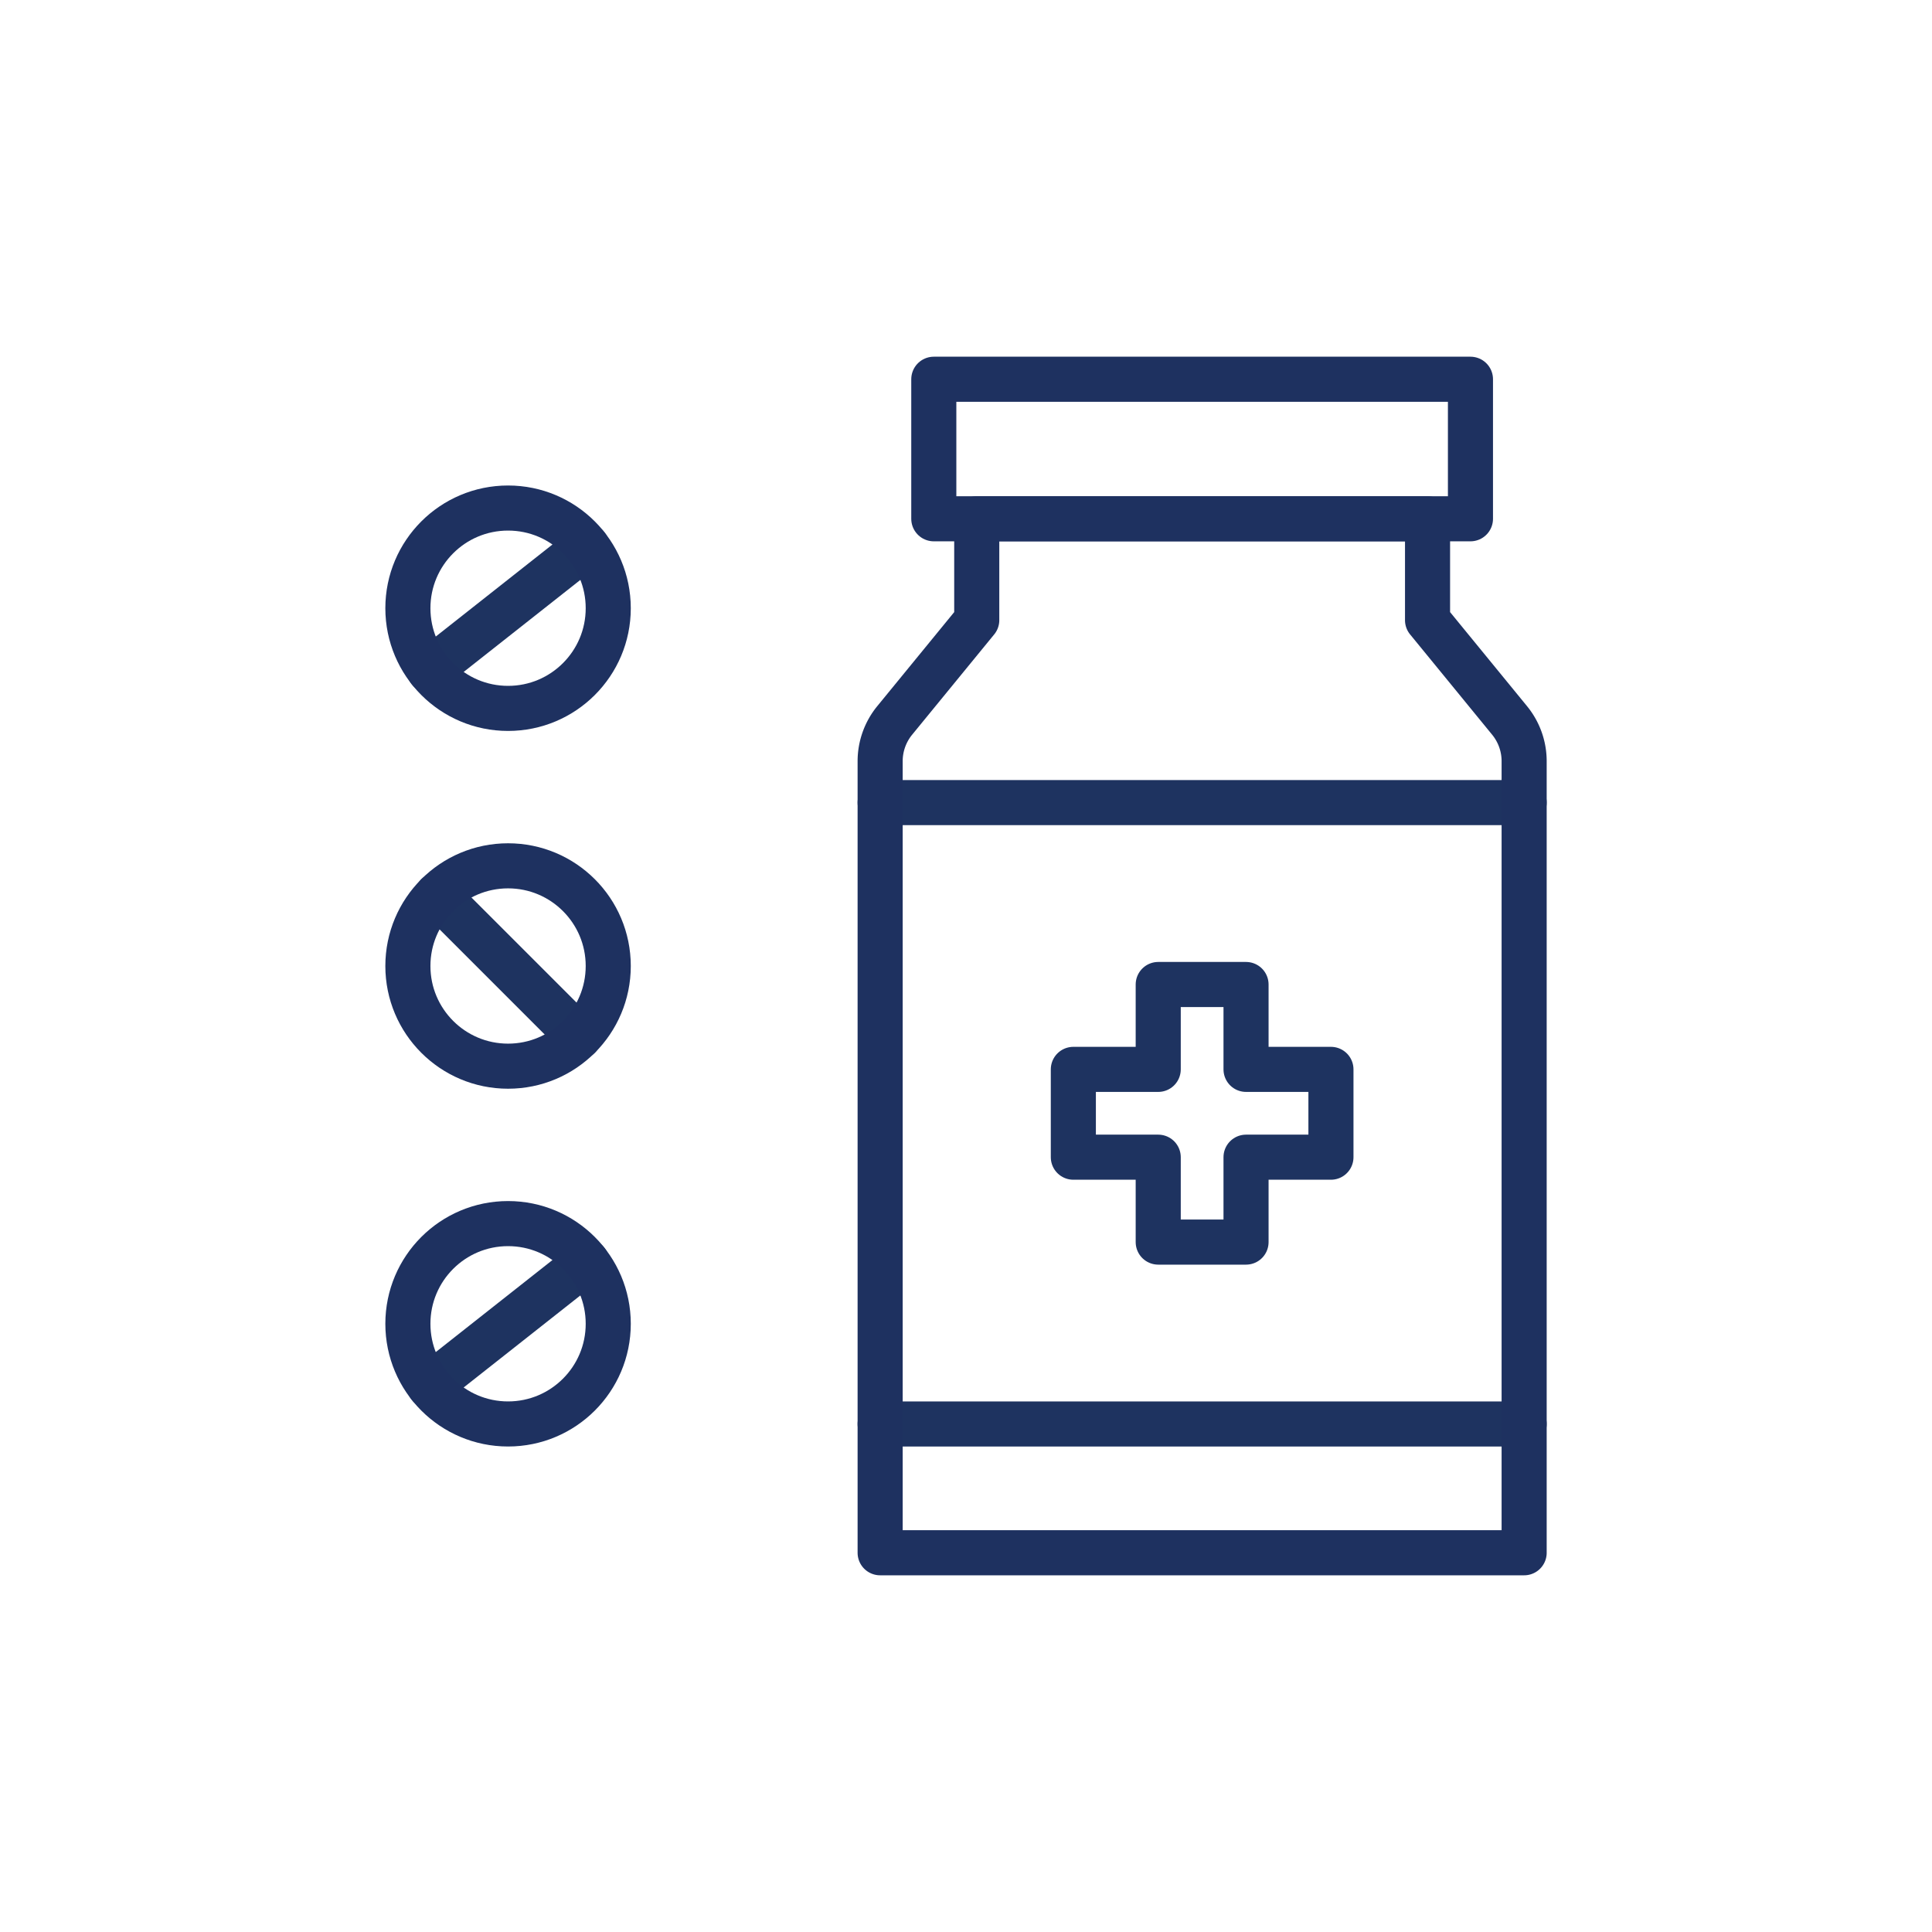 <svg id="Layer_1" data-name="Layer 1" xmlns="http://www.w3.org/2000/svg" viewBox="0 0 75 75">
  <defs>
    <style>
      .cls-1, .cls-2 {
        fill: none;
        stroke-linecap: round;
        stroke-linejoin: round;
        stroke-width: 1.75px;
      }

      .cls-1 {
        stroke: #1e3360;
      }

      .cls-2 {
        stroke: #1e3160;
      }
    </style>
  </defs>
  <title>guilford-jamestown-veterinary-hospital-core-care-icons</title>
  <g>
    <line class="cls-1" x1="59.167" y1="55.278" x2="34.167" y2="55.278"/>
    <line class="cls-1" x1="34.167" y1="31.157" x2="59.167" y2="31.157"/>
  </g>
  <g>
    <path class="cls-2" d="M55.417,24.074V20.139h-17.5v3.935l-3.185,3.893a2.5,2.5,0,0,0-.565,1.583v30.728h25V29.55a2.5,2.5,0,0,0-.565-1.583Z"/>
    <rect class="cls-2" x="36.25" y="14.722" width="20.833" height="5.417"/>
  </g>
  <polygon class="cls-1" points="51.667 41.513 48.371 41.513 48.371 38.218 44.962 38.218 44.962 41.513 41.667 41.513 41.667 44.922 44.962 44.922 44.962 48.218 48.371 48.218 48.371 44.922 51.667 44.922 51.667 41.513"/>
  <line class="cls-1" x1="16.973" y1="34.75" x2="22.473" y2="40.25"/>
  <circle class="cls-2" cx="19.723" cy="37.5" r="3.889"/>
  <line class="cls-1" x1="22.776" y1="48.98" x2="16.669" y2="53.797"/>
  <circle class="cls-2" cx="19.723" cy="51.389" r="3.889"/>
  <line class="cls-1" x1="22.776" y1="21.203" x2="16.669" y2="26.02"/>
  <circle class="cls-2" cx="19.723" cy="23.611" r="3.889"/>
</svg>

